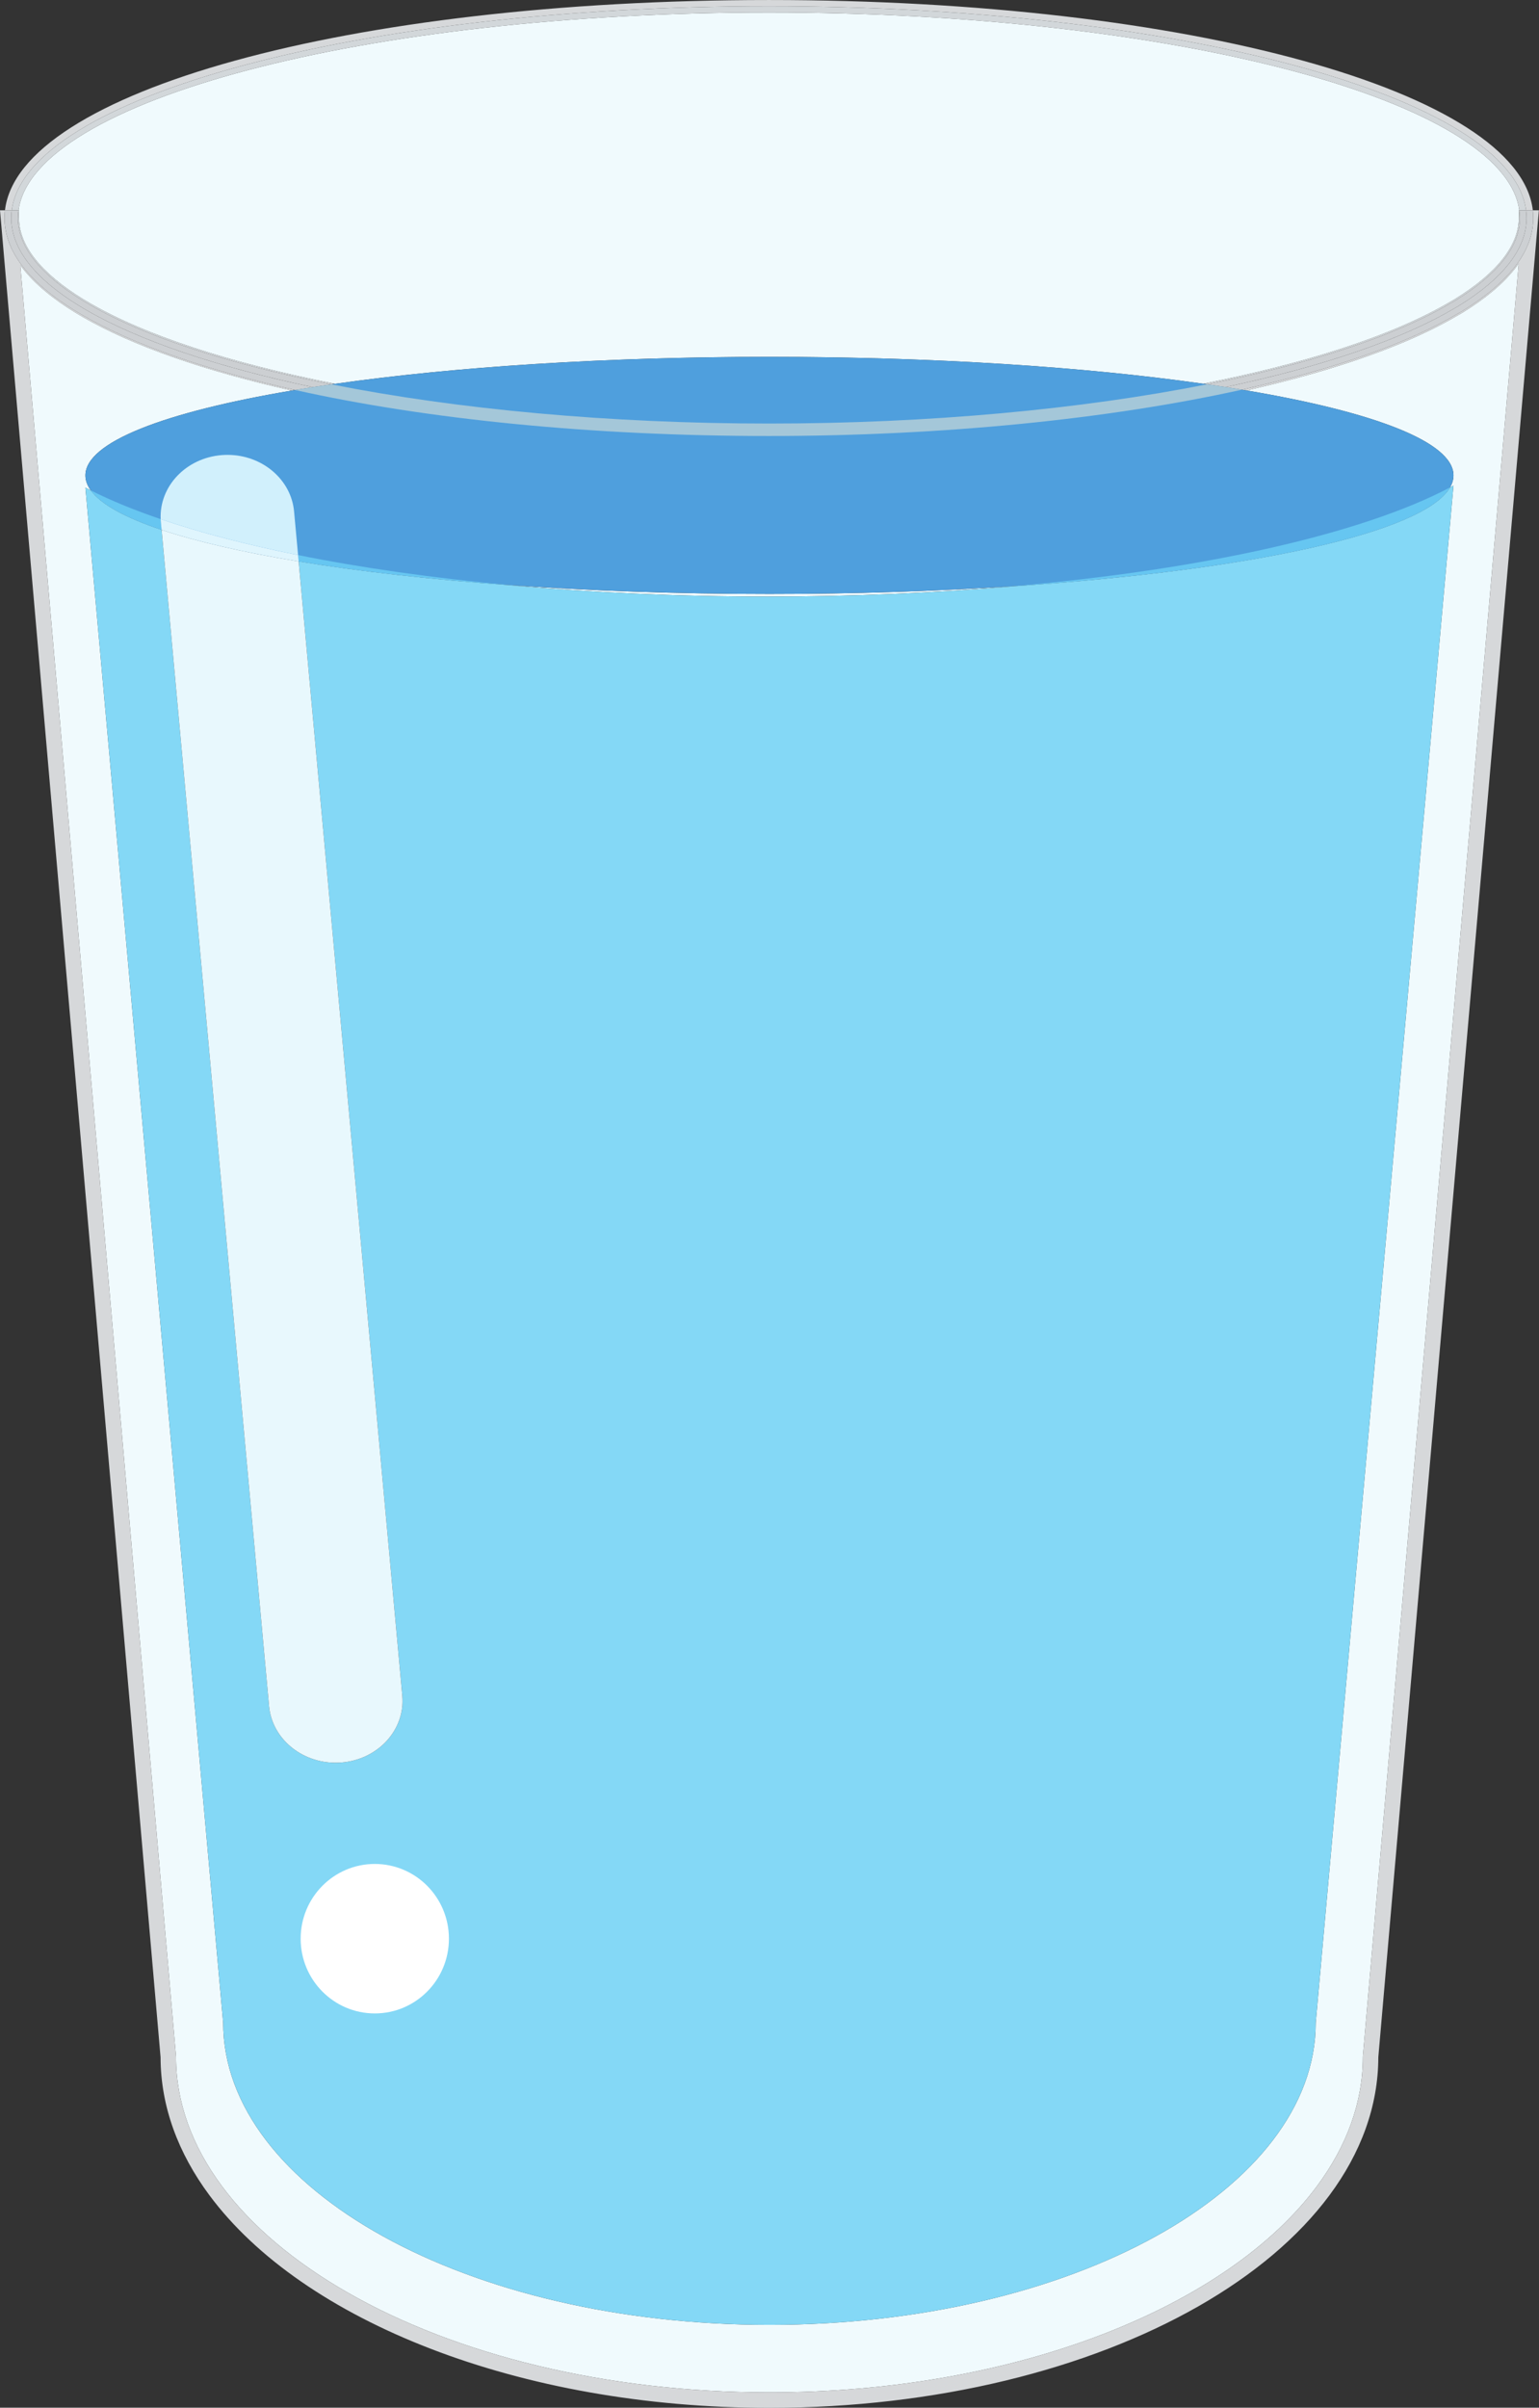 <?xml version="1.0" encoding="UTF-8"?><svg xmlns="http://www.w3.org/2000/svg" xmlns:xlink="http://www.w3.org/1999/xlink" height="622.4" preserveAspectRatio="xMidYMid meet" version="1.0" viewBox="0.0 0.0 398.1 622.4" width="398.1" zoomAndPan="magnify"><rect x="0.0" y="0.0" width="398.1" height="622.4" fill="#333333" stroke="none"/><defs><clipPath id="a"><path d="M 0 54 L 398.07 54 L 398.07 622.43 L 0 622.43 Z M 0 54"/></clipPath></defs><g><g><path d="M 86.691 99.219 C 59.66 93.914 37.723 86.73 23.441 78.484 C 22.781 78.102 22.133 77.723 21.535 77.355 L 21.531 77.355 C 16.023 73.98 11.812 70.449 9.039 66.906 C 6.258 63.355 4.918 59.867 4.914 56.355 L 4.914 54.359 L 4.793 54.359 C 8.645 25.98 94.238 3.227 198.898 3.227 C 303.555 3.227 389.148 25.98 393 54.359 L 392.879 54.359 L 392.879 56.355 C 392.871 59.867 391.531 63.359 388.758 66.91 C 385.992 70.445 381.797 73.973 376.316 77.34 C 375.863 77.598 375.602 77.781 375.48 77.828 L 375.391 77.867 L 375.305 77.922 C 367.664 82.465 357.688 86.715 345.82 90.5 C 335.598 93.766 323.977 96.688 311.215 99.195 C 280.684 94.855 241.617 92.25 199.035 92.25 C 156.379 92.25 117.246 94.863 86.691 99.219" fill="#f0fafd"/></g><g><path d="M 199 618.43 C 156.383 618.43 117.828 608.555 90.074 592.711 C 76.191 584.797 65.02 575.395 57.359 565.059 C 49.699 554.719 45.535 543.484 45.535 531.711 L 45.535 531.625 L 5.246 68.527 C 5.457 68.812 5.668 69.098 5.891 69.379 C 9.078 73.438 13.656 77.215 19.441 80.766 L 19.441 80.762 C 20.094 81.164 20.77 81.559 21.434 81.945 L 21.441 81.949 C 34.422 89.426 52.945 95.871 75.516 100.953 C 42.559 106.52 22.09 114.293 22.09 122.895 C 22.09 124.211 22.57 125.508 23.5 126.777 C 23.023 126.535 22.555 126.297 22.09 126.055 L 57.727 522.867 C 57.727 566.008 120.973 600.977 199.035 600.977 C 277.066 600.977 340.348 566.008 340.348 522.867 L 375.98 125.523 C 375.684 125.688 375.383 125.848 375.078 126.008 C 375.676 124.984 375.98 123.945 375.98 122.895 C 375.98 114.277 355.453 106.492 322.398 100.926 C 331.266 98.926 339.512 96.715 347.035 94.312 C 359.078 90.465 369.281 86.145 377.285 81.398 C 377.793 81.145 378.102 80.914 378.301 80.812 L 378.344 80.789 L 378.387 80.762 C 384.156 77.215 388.723 73.434 391.906 69.375 C 392.238 68.949 392.559 68.52 392.859 68.09 L 352.535 531.625 L 352.535 531.711 C 352.535 543.484 348.371 554.719 340.711 565.059 C 329.227 580.566 309.82 593.957 285.254 603.414 C 260.699 612.879 231.012 618.43 199.047 618.43 C 199.039 618.43 199.039 618.43 199.035 618.43 C 199.023 618.43 199.008 618.43 199 618.43 M 198.551 154.215 C 175.133 154.215 152.676 153.168 131.859 151.254 C 152.574 152.727 175.258 153.539 199.035 153.539 C 221.246 153.539 242.496 152.828 262.086 151.535 C 242.16 153.273 220.789 154.215 198.551 154.215" fill="#f0fafd"/></g><g clip-path="url(#a)"><path d="M 199.035 622.43 C 166.602 622.43 136.453 616.812 111.379 607.148 C 86.305 597.48 66.273 583.781 54.148 567.441 C 46.09 556.582 41.551 544.5 41.535 531.801 L 0 54.359 L 1.285 54.359 C 1.211 55.02 1.172 55.688 1.172 56.355 C 1.172 64.848 7.344 72.938 19.52 80.398 C 20.16 80.793 20.836 81.188 21.516 81.582 C 34.82 89.254 53.656 95.762 76.34 100.816 C 76.062 100.859 75.789 100.906 75.516 100.953 C 52.945 95.871 34.422 89.426 21.441 81.949 L 21.434 81.945 C 20.77 81.559 20.094 81.164 19.441 80.762 L 19.441 80.766 C 13.656 77.215 9.078 73.438 5.891 69.379 C 5.668 69.098 5.457 68.812 5.246 68.527 L 45.535 531.625 L 45.535 531.711 C 45.535 543.484 49.699 554.719 57.359 565.059 C 65.02 575.395 76.191 584.797 90.074 592.711 C 117.828 608.555 156.383 618.43 199 618.43 C 199.008 618.43 199.023 618.43 199.035 618.43 C 199.039 618.43 199.039 618.43 199.047 618.43 C 231.012 618.43 260.699 612.879 285.254 603.414 C 309.82 593.957 329.227 580.566 340.711 565.059 C 348.371 554.719 352.535 543.484 352.535 531.711 L 352.535 531.625 L 392.859 68.09 C 392.559 68.52 392.238 68.949 391.906 69.375 C 388.723 73.434 384.156 77.215 378.387 80.762 L 378.344 80.789 L 378.301 80.812 C 378.102 80.914 377.793 81.145 377.285 81.398 C 369.281 86.145 359.078 90.465 347.035 94.312 C 339.512 96.715 331.266 98.926 322.398 100.926 C 322.023 100.863 321.637 100.797 321.258 100.734 C 344.68 95.551 364.012 88.867 377.109 81.078 C 377.387 80.949 377.648 80.793 377.91 80.633 L 378.305 80.398 C 390.461 72.93 396.621 64.84 396.621 56.355 C 396.621 55.688 396.582 55.02 396.504 54.359 L 398.07 54.359 L 356.535 531.797 C 356.52 544.5 351.98 556.578 343.922 567.441 C 335.844 578.336 324.238 588.051 309.98 596.188 C 281.461 612.449 242.281 622.422 199.035 622.43" fill="#d6d8da"/></g><g><path d="M 85.727 99.355 C 59.488 94.156 37.781 87.16 23.371 78.852 C 22.719 78.477 22.07 78.098 21.449 77.719 C 10.309 70.887 4.656 63.703 4.656 56.355 C 4.656 55.688 4.703 55.02 4.793 54.359 L 4.914 54.359 L 4.914 56.355 C 4.918 59.867 6.258 63.355 9.039 66.906 C 11.812 70.449 16.023 73.98 21.531 77.355 L 21.535 77.355 C 22.133 77.723 22.781 78.102 23.441 78.484 C 37.723 86.73 59.66 93.914 86.691 99.219 C 86.371 99.266 86.043 99.312 85.727 99.355 M 23.445 78.488 L 23.445 78.488 M 312.242 99.344 C 311.902 99.293 311.559 99.242 311.215 99.195 C 323.977 96.688 335.598 93.766 345.82 90.5 C 357.688 86.715 367.664 82.465 375.305 77.922 L 375.391 77.867 L 375.48 77.828 C 375.602 77.781 375.863 77.598 376.316 77.34 C 381.797 73.973 385.992 70.445 388.758 66.91 C 391.531 63.359 392.871 59.867 392.879 56.355 L 392.879 54.359 L 393 54.359 C 393.09 55.02 393.137 55.688 393.137 56.355 C 393.137 63.695 387.496 70.879 376.441 77.68 L 375.98 77.949 C 375.836 78.039 375.699 78.129 375.383 78.285 C 360.992 86.84 338.984 94.027 312.242 99.344" fill="#d2d7da"/></g><g><path d="M 375.98 122.895 C 375.98 139.82 296.758 153.539 199.035 153.539 C 101.312 153.539 22.09 139.82 22.09 122.895 C 22.09 105.973 101.312 92.25 199.035 92.25 C 296.758 92.25 375.98 105.973 375.98 122.895" fill="#4f9fdd"/></g><g><path d="M 199.035 600.977 C 120.973 600.977 57.727 566.008 57.727 522.867 L 22.09 126.055 C 22.555 126.297 23.023 126.535 23.5 126.777 C 26.152 130.41 32.473 133.844 41.801 136.961 L 69.598 441.039 C 70.359 449.367 77.918 455.664 86.812 455.664 C 87.301 455.664 87.789 455.648 88.285 455.609 C 97.801 454.867 104.863 447.141 104.062 438.352 L 77.25 145.125 C 92.988 147.711 111.473 149.805 131.859 151.254 C 152.676 153.168 175.133 154.215 198.551 154.215 C 220.789 154.215 242.16 153.273 262.086 151.535 C 323.316 147.488 368.25 137.723 375.078 126.008 C 375.383 125.848 375.684 125.688 375.98 125.523 L 340.348 522.867 C 340.348 566.008 277.066 600.977 199.035 600.977" fill="#84d8f6"/></g><g><path d="M 262.086 151.535 C 311.773 147.207 352.457 137.934 375.078 126.008 C 368.25 137.723 323.316 147.488 262.086 151.535 M 131.859 151.254 C 111.473 149.805 92.988 147.711 77.25 145.125 L 77.102 143.484 C 93.449 146.777 111.898 149.414 131.859 151.254 M 41.801 136.961 C 32.473 133.844 26.152 130.41 23.5 126.777 C 28.68 129.391 34.734 131.871 41.562 134.195 C 41.574 134.43 41.59 134.664 41.609 134.898 L 41.801 136.961" fill="#66c6f1"/></g><g><path d="M 395.891 56.355 L 395.891 54.359 L 394.75 54.359 C 390.988 25.016 304.762 1.613 198.898 1.613 C 93.066 1.613 6.801 25.016 3.043 54.359 L 1.285 54.359 C 4.859 23.719 90.371 0.004 198.898 0.004 C 307.422 0.004 392.93 23.719 396.504 54.359 L 395.891 54.359 L 395.891 56.355" fill="#d6d8da"/></g><g><path d="M 394.75 54.359 L 393 54.359 C 389.148 25.98 303.555 3.227 198.898 3.227 C 94.238 3.227 8.645 25.98 4.793 54.359 L 3.043 54.359 C 6.801 25.016 93.066 1.613 198.898 1.613 C 304.762 1.613 390.988 25.016 394.75 54.359" fill="#d2d7da"/></g><g><path d="M 76.34 100.816 C 53.656 95.762 34.82 89.254 21.516 81.582 C 20.836 81.188 20.16 80.793 19.52 80.398 C 7.344 72.938 1.172 64.848 1.172 56.355 C 1.172 55.688 1.211 55.02 1.285 54.359 L 3.043 54.359 C 2.957 55.02 2.914 55.688 2.914 56.355 C 2.914 64.438 9.191 72.137 20.488 79.059 C 21.113 79.445 21.777 79.832 22.441 80.215 C 36.062 88.07 56.203 94.875 80.902 100.078 C 79.355 100.32 77.836 100.566 76.34 100.816 M 321.258 100.734 C 319.863 100.504 318.449 100.277 317.012 100.055 C 342.25 94.727 362.723 87.727 376.328 79.641 C 376.676 79.477 376.988 79.25 377.34 79.059 C 388.602 72.137 394.879 64.438 394.879 56.355 C 394.879 55.688 394.832 55.02 394.75 54.359 L 395.891 54.359 L 395.891 56.355 L 395.891 54.359 L 396.504 54.359 C 396.582 55.02 396.621 55.688 396.621 56.355 C 396.621 64.84 390.461 72.93 378.305 80.398 L 377.91 80.633 C 377.648 80.793 377.387 80.949 377.109 81.078 C 364.012 88.867 344.68 95.551 321.258 100.734" fill="#cdd0d3"/></g><g><path d="M 80.902 100.078 C 56.203 94.875 36.062 88.07 22.441 80.215 C 21.777 79.832 21.113 79.445 20.488 79.059 C 9.191 72.137 2.914 64.438 2.914 56.355 C 2.914 55.688 2.957 55.02 3.043 54.359 L 4.793 54.359 C 4.703 55.02 4.656 55.688 4.656 56.355 C 4.656 63.703 10.309 70.887 21.449 77.719 C 22.07 78.098 22.719 78.477 23.371 78.852 C 37.781 87.16 59.488 94.156 85.727 99.355 C 84.09 99.594 82.484 99.836 80.902 100.078 M 317.012 100.055 C 315.445 99.812 313.859 99.574 312.242 99.344 C 338.984 94.027 360.992 86.84 375.383 78.285 C 375.699 78.129 375.836 78.039 375.98 77.949 L 376.441 77.68 C 387.496 70.879 393.137 63.695 393.137 56.355 C 393.137 55.688 393.09 55.02 393 54.359 L 394.75 54.359 C 394.832 55.02 394.879 55.688 394.879 56.355 C 394.879 64.438 388.602 72.137 377.34 79.059 C 376.988 79.25 376.676 79.477 376.328 79.641 C 362.723 87.727 342.25 94.727 317.012 100.055" fill="#cccfd2"/></g><g><path d="M 198.898 112.707 C 153.195 112.707 110.426 108.406 76.34 100.816 C 77.836 100.566 79.355 100.32 80.902 100.078 C 82.484 99.836 84.09 99.594 85.727 99.355 C 118.254 105.805 157.742 109.488 198.898 109.488 C 240.227 109.488 279.73 105.801 312.242 99.344 C 313.859 99.574 315.445 99.812 317.012 100.055 C 318.449 100.277 319.863 100.504 321.258 100.734 C 287.004 108.32 243.996 112.707 198.898 112.707" fill="#a4c7d9"/></g><g><path d="M 77.102 143.484 C 63.734 140.797 51.781 137.672 41.562 134.195 C 41.188 125.703 48.125 118.367 57.383 117.641 C 57.879 117.605 58.371 117.586 58.859 117.586 C 67.754 117.586 75.309 123.883 76.07 132.215 L 77.102 143.484" fill="#d1f0fc"/></g><g><path d="M 86.812 455.664 C 77.918 455.664 70.359 449.367 69.598 441.039 L 41.801 136.961 C 50.941 140.02 62.965 142.777 77.25 145.125 L 104.062 438.352 C 104.863 447.141 97.801 454.867 88.285 455.609 C 87.789 455.648 87.301 455.664 86.812 455.664" fill="#e8f8fd"/></g><g><path d="M 77.25 145.125 C 62.965 142.777 50.941 140.02 41.801 136.961 L 41.609 134.898 C 41.59 134.664 41.574 134.43 41.562 134.195 C 51.781 137.672 63.734 140.797 77.102 143.484 L 77.25 145.125" fill="#dff5fd"/></g><g><path d="M 116.125 501.152 C 116.125 511.824 107.539 520.473 96.949 520.473 C 86.355 520.473 77.77 511.824 77.77 501.152 C 77.77 490.484 86.355 481.832 96.949 481.832 C 107.539 481.832 116.125 490.484 116.125 501.152" fill="#fff"/></g></g></svg>